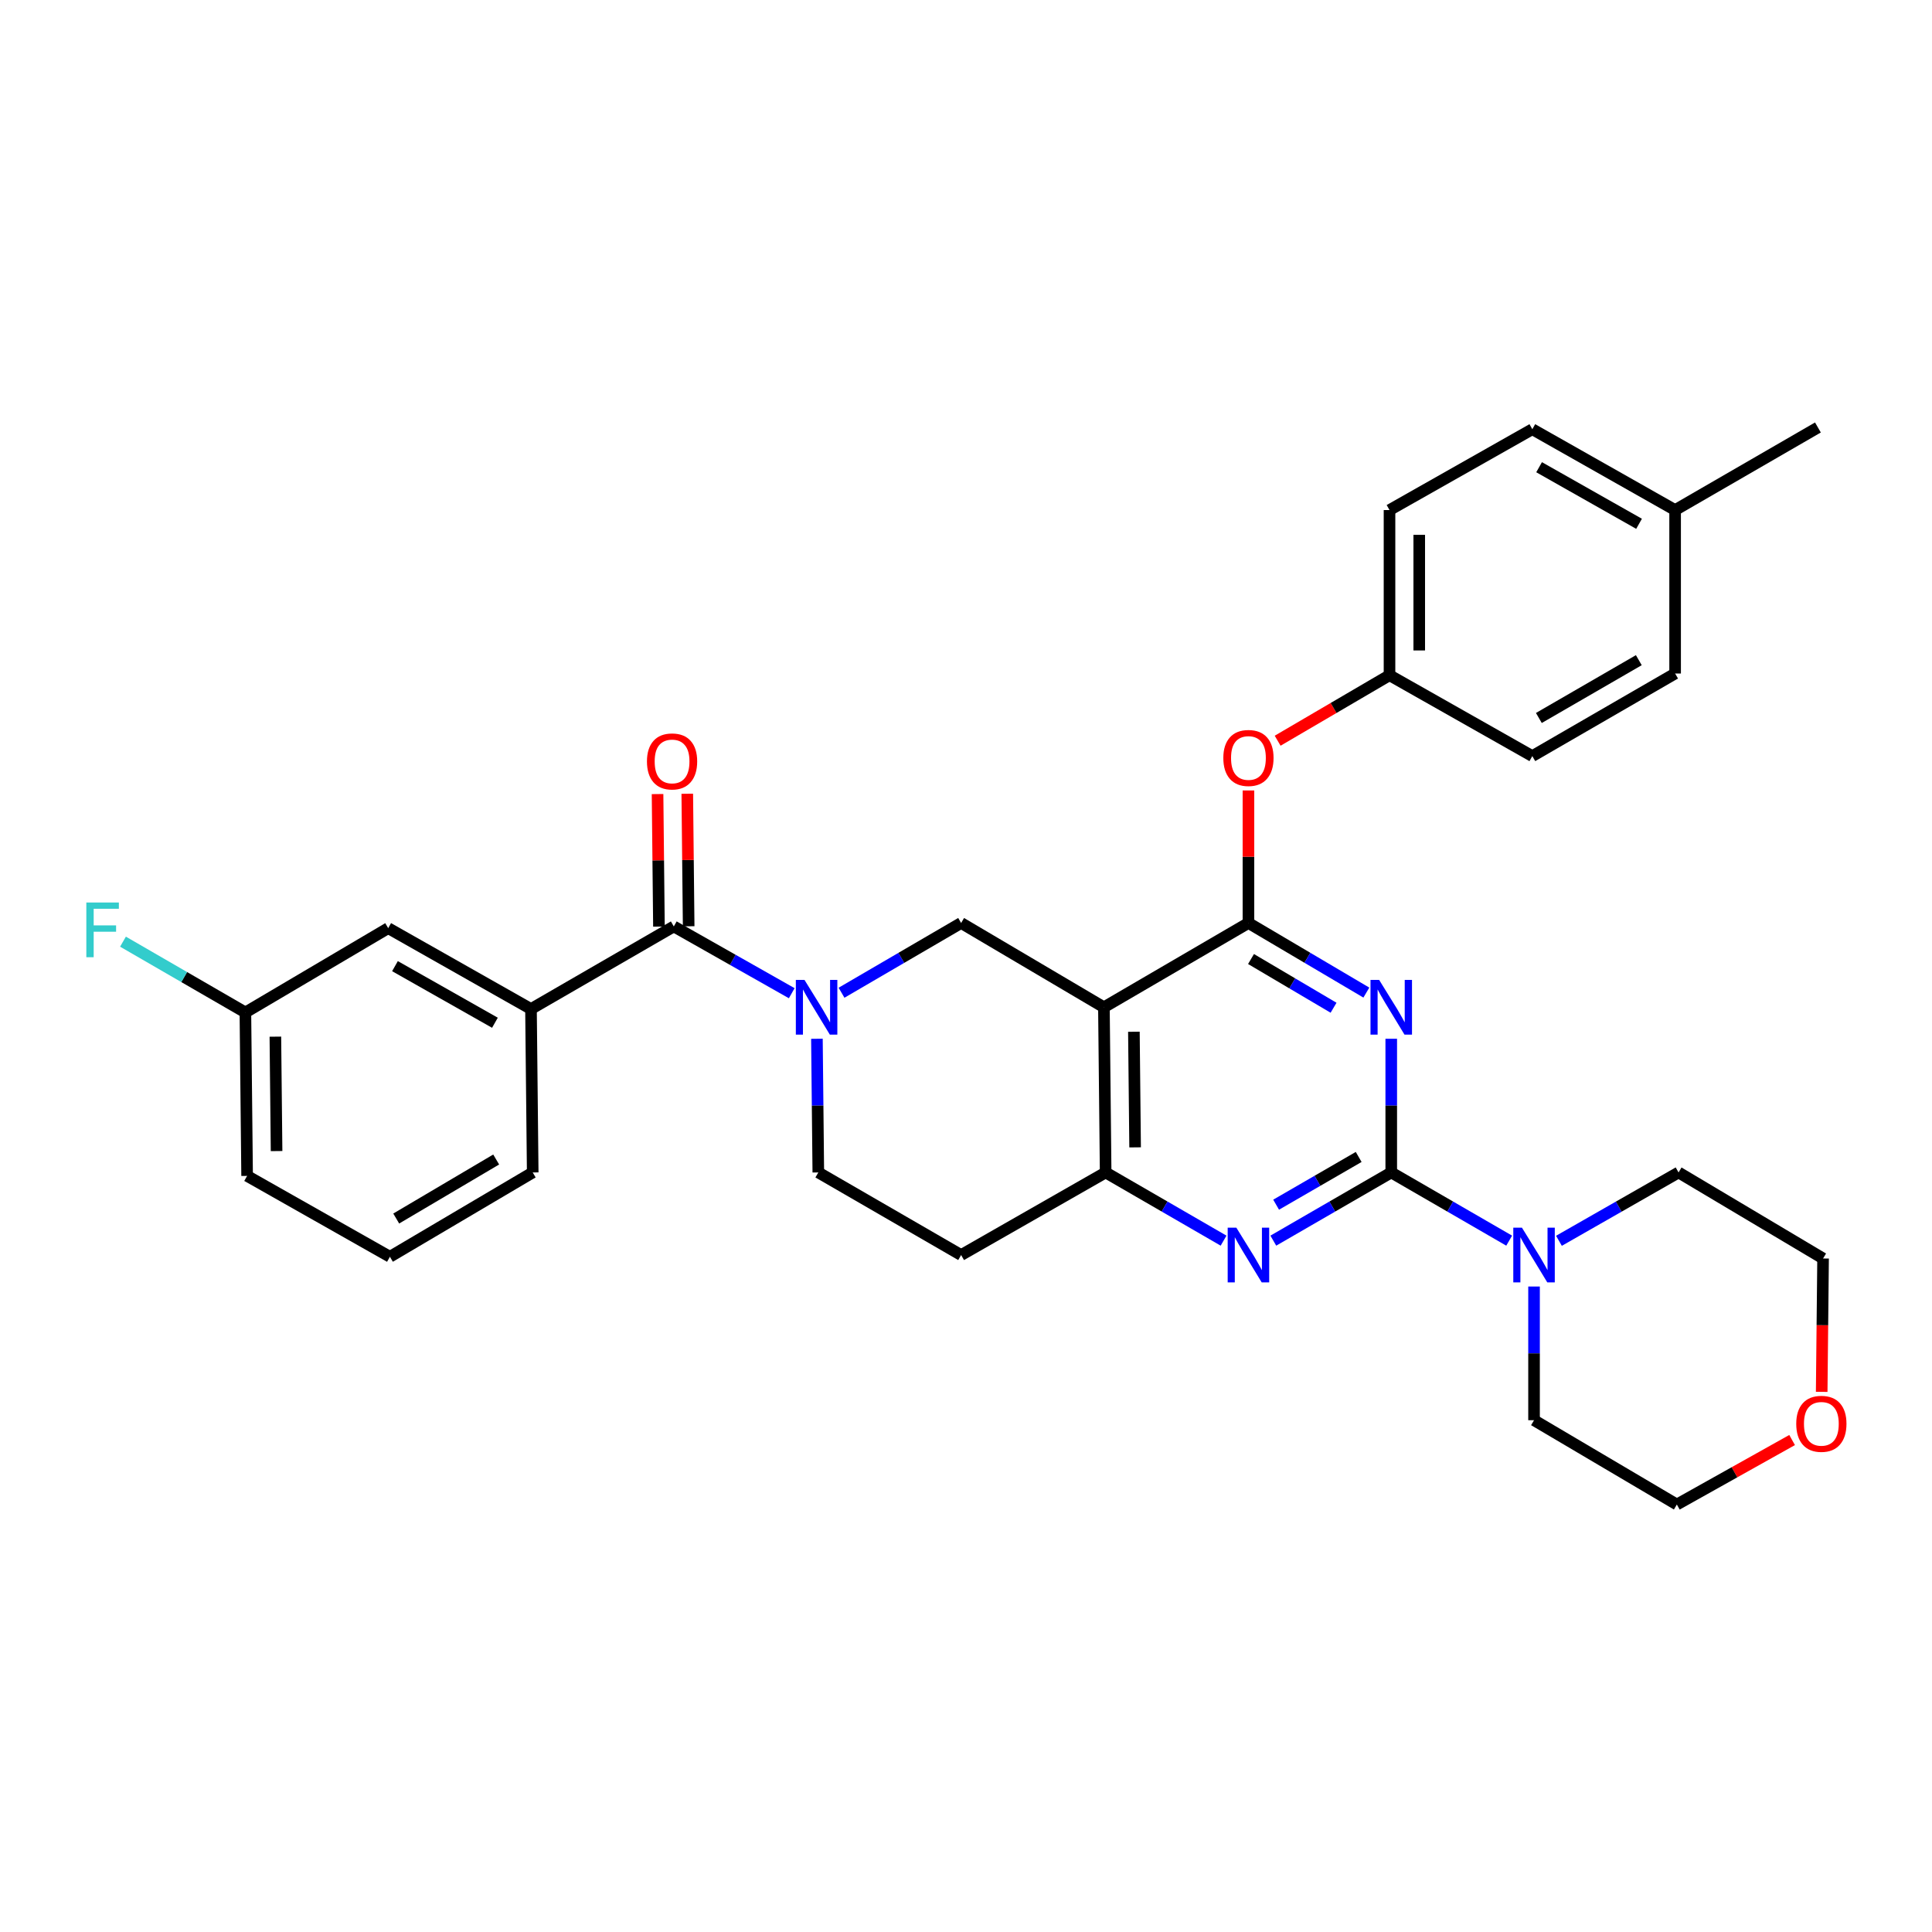<?xml version='1.0' encoding='iso-8859-1'?>
<svg version='1.1' baseProfile='full'
              xmlns='http://www.w3.org/2000/svg'
                      xmlns:rdkit='http://www.rdkit.org/xml'
                      xmlns:xlink='http://www.w3.org/1999/xlink'
                  xml:space='preserve'
width='1000px' height='1000px' viewBox='0 0 1000 1000'>
<!-- END OF HEADER -->
<rect style='opacity:1.0;fill:#FFFFFF;stroke:none' width='1000' height='1000' x='0' y='0'> </rect>
<path class='bond-0' d='M 422.838,537.666 L 423.197,572.262' style='fill:none;fill-rule:evenodd;stroke:#0000FF;stroke-width:6px;stroke-linecap:butt;stroke-linejoin:miter;stroke-opacity:1' />
<path class='bond-0' d='M 423.197,572.262 L 423.557,606.859' style='fill:none;fill-rule:evenodd;stroke:#000000;stroke-width:6px;stroke-linecap:butt;stroke-linejoin:miter;stroke-opacity:1' />
<path class='bond-1' d='M 435.573,513.841 L 466.524,495.788' style='fill:none;fill-rule:evenodd;stroke:#0000FF;stroke-width:6px;stroke-linecap:butt;stroke-linejoin:miter;stroke-opacity:1' />
<path class='bond-1' d='M 466.524,495.788 L 497.475,477.734' style='fill:none;fill-rule:evenodd;stroke:#000000;stroke-width:6px;stroke-linecap:butt;stroke-linejoin:miter;stroke-opacity:1' />
<path class='bond-2' d='M 409.805,514.085 L 379.282,496.803' style='fill:none;fill-rule:evenodd;stroke:#0000FF;stroke-width:6px;stroke-linecap:butt;stroke-linejoin:miter;stroke-opacity:1' />
<path class='bond-2' d='M 379.282,496.803 L 348.759,479.521' style='fill:none;fill-rule:evenodd;stroke:#000000;stroke-width:6px;stroke-linecap:butt;stroke-linejoin:miter;stroke-opacity:1' />
<path class='bond-3' d='M 423.557,606.859 L 497.475,649.604' style='fill:none;fill-rule:evenodd;stroke:#000000;stroke-width:6px;stroke-linecap:butt;stroke-linejoin:miter;stroke-opacity:1' />
<path class='bond-4' d='M 497.475,649.604 L 572.281,606.859' style='fill:none;fill-rule:evenodd;stroke:#000000;stroke-width:6px;stroke-linecap:butt;stroke-linejoin:miter;stroke-opacity:1' />
<path class='bond-5' d='M 572.281,606.859 L 571.384,521.368' style='fill:none;fill-rule:evenodd;stroke:#000000;stroke-width:6px;stroke-linecap:butt;stroke-linejoin:miter;stroke-opacity:1' />
<path class='bond-5' d='M 587.531,593.874 L 586.903,534.031' style='fill:none;fill-rule:evenodd;stroke:#000000;stroke-width:6px;stroke-linecap:butt;stroke-linejoin:miter;stroke-opacity:1' />
<path class='bond-6' d='M 572.281,606.859 L 602.798,624.509' style='fill:none;fill-rule:evenodd;stroke:#000000;stroke-width:6px;stroke-linecap:butt;stroke-linejoin:miter;stroke-opacity:1' />
<path class='bond-6' d='M 602.798,624.509 L 633.316,642.159' style='fill:none;fill-rule:evenodd;stroke:#0000FF;stroke-width:6px;stroke-linecap:butt;stroke-linejoin:miter;stroke-opacity:1' />
<path class='bond-7' d='M 571.384,521.368 L 497.475,477.734' style='fill:none;fill-rule:evenodd;stroke:#000000;stroke-width:6px;stroke-linecap:butt;stroke-linejoin:miter;stroke-opacity:1' />
<path class='bond-8' d='M 571.384,521.368 L 646.19,477.734' style='fill:none;fill-rule:evenodd;stroke:#000000;stroke-width:6px;stroke-linecap:butt;stroke-linejoin:miter;stroke-opacity:1' />
<path class='bond-9' d='M 646.19,477.734 L 646.19,443.437' style='fill:none;fill-rule:evenodd;stroke:#000000;stroke-width:6px;stroke-linecap:butt;stroke-linejoin:miter;stroke-opacity:1' />
<path class='bond-9' d='M 646.19,443.437 L 646.19,409.141' style='fill:none;fill-rule:evenodd;stroke:#FF0000;stroke-width:6px;stroke-linecap:butt;stroke-linejoin:miter;stroke-opacity:1' />
<path class='bond-10' d='M 646.19,477.734 L 676.706,495.748' style='fill:none;fill-rule:evenodd;stroke:#000000;stroke-width:6px;stroke-linecap:butt;stroke-linejoin:miter;stroke-opacity:1' />
<path class='bond-10' d='M 676.706,495.748 L 707.222,513.762' style='fill:none;fill-rule:evenodd;stroke:#0000FF;stroke-width:6px;stroke-linecap:butt;stroke-linejoin:miter;stroke-opacity:1' />
<path class='bond-10' d='M 647.524,496.387 L 668.885,508.997' style='fill:none;fill-rule:evenodd;stroke:#000000;stroke-width:6px;stroke-linecap:butt;stroke-linejoin:miter;stroke-opacity:1' />
<path class='bond-10' d='M 668.885,508.997 L 690.246,521.607' style='fill:none;fill-rule:evenodd;stroke:#0000FF;stroke-width:6px;stroke-linecap:butt;stroke-linejoin:miter;stroke-opacity:1' />
<path class='bond-11' d='M 720.108,537.666 L 720.108,572.262' style='fill:none;fill-rule:evenodd;stroke:#0000FF;stroke-width:6px;stroke-linecap:butt;stroke-linejoin:miter;stroke-opacity:1' />
<path class='bond-11' d='M 720.108,572.262 L 720.108,606.859' style='fill:none;fill-rule:evenodd;stroke:#000000;stroke-width:6px;stroke-linecap:butt;stroke-linejoin:miter;stroke-opacity:1' />
<path class='bond-12' d='M 274.841,522.266 L 200.932,480.409' style='fill:none;fill-rule:evenodd;stroke:#000000;stroke-width:6px;stroke-linecap:butt;stroke-linejoin:miter;stroke-opacity:1' />
<path class='bond-12' d='M 256.173,529.375 L 204.437,500.075' style='fill:none;fill-rule:evenodd;stroke:#000000;stroke-width:6px;stroke-linecap:butt;stroke-linejoin:miter;stroke-opacity:1' />
<path class='bond-13' d='M 274.841,522.266 L 275.73,606.859' style='fill:none;fill-rule:evenodd;stroke:#000000;stroke-width:6px;stroke-linecap:butt;stroke-linejoin:miter;stroke-opacity:1' />
<path class='bond-14' d='M 274.841,522.266 L 348.759,479.521' style='fill:none;fill-rule:evenodd;stroke:#000000;stroke-width:6px;stroke-linecap:butt;stroke-linejoin:miter;stroke-opacity:1' />
<path class='bond-15' d='M 720.108,606.859 L 750.625,624.509' style='fill:none;fill-rule:evenodd;stroke:#000000;stroke-width:6px;stroke-linecap:butt;stroke-linejoin:miter;stroke-opacity:1' />
<path class='bond-15' d='M 750.625,624.509 L 781.142,642.159' style='fill:none;fill-rule:evenodd;stroke:#0000FF;stroke-width:6px;stroke-linecap:butt;stroke-linejoin:miter;stroke-opacity:1' />
<path class='bond-16' d='M 720.108,606.859 L 689.586,624.509' style='fill:none;fill-rule:evenodd;stroke:#000000;stroke-width:6px;stroke-linecap:butt;stroke-linejoin:miter;stroke-opacity:1' />
<path class='bond-16' d='M 689.586,624.509 L 659.065,642.159' style='fill:none;fill-rule:evenodd;stroke:#0000FF;stroke-width:6px;stroke-linecap:butt;stroke-linejoin:miter;stroke-opacity:1' />
<path class='bond-16' d='M 703.249,598.836 L 681.884,611.191' style='fill:none;fill-rule:evenodd;stroke:#000000;stroke-width:6px;stroke-linecap:butt;stroke-linejoin:miter;stroke-opacity:1' />
<path class='bond-16' d='M 681.884,611.191 L 660.519,623.546' style='fill:none;fill-rule:evenodd;stroke:#0000FF;stroke-width:6px;stroke-linecap:butt;stroke-linejoin:miter;stroke-opacity:1' />
<path class='bond-17' d='M 794.017,665.902 L 794.017,700.498' style='fill:none;fill-rule:evenodd;stroke:#0000FF;stroke-width:6px;stroke-linecap:butt;stroke-linejoin:miter;stroke-opacity:1' />
<path class='bond-17' d='M 794.017,700.498 L 794.017,735.095' style='fill:none;fill-rule:evenodd;stroke:#000000;stroke-width:6px;stroke-linecap:butt;stroke-linejoin:miter;stroke-opacity:1' />
<path class='bond-18' d='M 806.911,642.237 L 837.867,624.548' style='fill:none;fill-rule:evenodd;stroke:#0000FF;stroke-width:6px;stroke-linecap:butt;stroke-linejoin:miter;stroke-opacity:1' />
<path class='bond-18' d='M 837.867,624.548 L 868.823,606.859' style='fill:none;fill-rule:evenodd;stroke:#000000;stroke-width:6px;stroke-linecap:butt;stroke-linejoin:miter;stroke-opacity:1' />
<path class='bond-19' d='M 356.451,479.44 L 356.091,445.143' style='fill:none;fill-rule:evenodd;stroke:#000000;stroke-width:6px;stroke-linecap:butt;stroke-linejoin:miter;stroke-opacity:1' />
<path class='bond-19' d='M 356.091,445.143 L 355.731,410.846' style='fill:none;fill-rule:evenodd;stroke:#FF0000;stroke-width:6px;stroke-linecap:butt;stroke-linejoin:miter;stroke-opacity:1' />
<path class='bond-19' d='M 341.067,479.601 L 340.707,445.305' style='fill:none;fill-rule:evenodd;stroke:#000000;stroke-width:6px;stroke-linecap:butt;stroke-linejoin:miter;stroke-opacity:1' />
<path class='bond-19' d='M 340.707,445.305 L 340.347,411.008' style='fill:none;fill-rule:evenodd;stroke:#FF0000;stroke-width:6px;stroke-linecap:butt;stroke-linejoin:miter;stroke-opacity:1' />
<path class='bond-20' d='M 200.932,480.409 L 127.015,524.044' style='fill:none;fill-rule:evenodd;stroke:#000000;stroke-width:6px;stroke-linecap:butt;stroke-linejoin:miter;stroke-opacity:1' />
<path class='bond-21' d='M 127.015,524.044 L 95.338,505.723' style='fill:none;fill-rule:evenodd;stroke:#000000;stroke-width:6px;stroke-linecap:butt;stroke-linejoin:miter;stroke-opacity:1' />
<path class='bond-21' d='M 95.338,505.723 L 63.66,487.403' style='fill:none;fill-rule:evenodd;stroke:#33CCCC;stroke-width:6px;stroke-linecap:butt;stroke-linejoin:miter;stroke-opacity:1' />
<path class='bond-22' d='M 127.015,524.044 L 127.904,608.646' style='fill:none;fill-rule:evenodd;stroke:#000000;stroke-width:6px;stroke-linecap:butt;stroke-linejoin:miter;stroke-opacity:1' />
<path class='bond-22' d='M 142.533,536.572 L 143.155,595.794' style='fill:none;fill-rule:evenodd;stroke:#000000;stroke-width:6px;stroke-linecap:butt;stroke-linejoin:miter;stroke-opacity:1' />
<path class='bond-23' d='M 661.305,383.395 L 690.258,366.447' style='fill:none;fill-rule:evenodd;stroke:#FF0000;stroke-width:6px;stroke-linecap:butt;stroke-linejoin:miter;stroke-opacity:1' />
<path class='bond-23' d='M 690.258,366.447 L 719.21,349.498' style='fill:none;fill-rule:evenodd;stroke:#000000;stroke-width:6px;stroke-linecap:butt;stroke-linejoin:miter;stroke-opacity:1' />
<path class='bond-24' d='M 719.21,349.498 L 793.128,391.354' style='fill:none;fill-rule:evenodd;stroke:#000000;stroke-width:6px;stroke-linecap:butt;stroke-linejoin:miter;stroke-opacity:1' />
<path class='bond-25' d='M 719.21,349.498 L 719.21,264.007' style='fill:none;fill-rule:evenodd;stroke:#000000;stroke-width:6px;stroke-linecap:butt;stroke-linejoin:miter;stroke-opacity:1' />
<path class='bond-25' d='M 734.596,336.674 L 734.596,276.831' style='fill:none;fill-rule:evenodd;stroke:#000000;stroke-width:6px;stroke-linecap:butt;stroke-linejoin:miter;stroke-opacity:1' />
<path class='bond-26' d='M 867.037,264.007 L 793.128,222.159' style='fill:none;fill-rule:evenodd;stroke:#000000;stroke-width:6px;stroke-linecap:butt;stroke-linejoin:miter;stroke-opacity:1' />
<path class='bond-26' d='M 848.37,271.118 L 796.634,241.825' style='fill:none;fill-rule:evenodd;stroke:#000000;stroke-width:6px;stroke-linecap:butt;stroke-linejoin:miter;stroke-opacity:1' />
<path class='bond-27' d='M 867.037,264.007 L 940.954,221.262' style='fill:none;fill-rule:evenodd;stroke:#000000;stroke-width:6px;stroke-linecap:butt;stroke-linejoin:miter;stroke-opacity:1' />
<path class='bond-28' d='M 867.037,264.007 L 867.037,348.609' style='fill:none;fill-rule:evenodd;stroke:#000000;stroke-width:6px;stroke-linecap:butt;stroke-linejoin:miter;stroke-opacity:1' />
<path class='bond-29' d='M 793.128,391.354 L 867.037,348.609' style='fill:none;fill-rule:evenodd;stroke:#000000;stroke-width:6px;stroke-linecap:butt;stroke-linejoin:miter;stroke-opacity:1' />
<path class='bond-29' d='M 796.512,371.624 L 848.248,341.703' style='fill:none;fill-rule:evenodd;stroke:#000000;stroke-width:6px;stroke-linecap:butt;stroke-linejoin:miter;stroke-opacity:1' />
<path class='bond-30' d='M 927.59,745.355 L 897.762,762.047' style='fill:none;fill-rule:evenodd;stroke:#FF0000;stroke-width:6px;stroke-linecap:butt;stroke-linejoin:miter;stroke-opacity:1' />
<path class='bond-30' d='M 897.762,762.047 L 867.934,778.738' style='fill:none;fill-rule:evenodd;stroke:#000000;stroke-width:6px;stroke-linecap:butt;stroke-linejoin:miter;stroke-opacity:1' />
<path class='bond-31' d='M 942.903,720.424 L 943.262,685.908' style='fill:none;fill-rule:evenodd;stroke:#FF0000;stroke-width:6px;stroke-linecap:butt;stroke-linejoin:miter;stroke-opacity:1' />
<path class='bond-31' d='M 943.262,685.908 L 943.621,651.391' style='fill:none;fill-rule:evenodd;stroke:#000000;stroke-width:6px;stroke-linecap:butt;stroke-linejoin:miter;stroke-opacity:1' />
<path class='bond-32' d='M 868.823,606.859 L 943.621,651.391' style='fill:none;fill-rule:evenodd;stroke:#000000;stroke-width:6px;stroke-linecap:butt;stroke-linejoin:miter;stroke-opacity:1' />
<path class='bond-33' d='M 794.017,735.095 L 867.934,778.738' style='fill:none;fill-rule:evenodd;stroke:#000000;stroke-width:6px;stroke-linecap:butt;stroke-linejoin:miter;stroke-opacity:1' />
<path class='bond-34' d='M 719.21,264.007 L 793.128,222.159' style='fill:none;fill-rule:evenodd;stroke:#000000;stroke-width:6px;stroke-linecap:butt;stroke-linejoin:miter;stroke-opacity:1' />
<path class='bond-35' d='M 275.73,606.859 L 201.821,650.502' style='fill:none;fill-rule:evenodd;stroke:#000000;stroke-width:6px;stroke-linecap:butt;stroke-linejoin:miter;stroke-opacity:1' />
<path class='bond-35' d='M 256.821,600.158 L 205.085,630.708' style='fill:none;fill-rule:evenodd;stroke:#000000;stroke-width:6px;stroke-linecap:butt;stroke-linejoin:miter;stroke-opacity:1' />
<path class='bond-36' d='M 201.821,650.502 L 127.904,608.646' style='fill:none;fill-rule:evenodd;stroke:#000000;stroke-width:6px;stroke-linecap:butt;stroke-linejoin:miter;stroke-opacity:1' />
<path  class='atom-0' d='M 416.408 507.208
L 425.688 522.208
Q 426.608 523.688, 428.088 526.368
Q 429.568 529.048, 429.648 529.208
L 429.648 507.208
L 433.408 507.208
L 433.408 535.528
L 429.528 535.528
L 419.568 519.128
Q 418.408 517.208, 417.168 515.008
Q 415.968 512.808, 415.608 512.128
L 415.608 535.528
L 411.928 535.528
L 411.928 507.208
L 416.408 507.208
' fill='#0000FF'/>
<path  class='atom-7' d='M 713.848 507.208
L 723.128 522.208
Q 724.048 523.688, 725.528 526.368
Q 727.008 529.048, 727.088 529.208
L 727.088 507.208
L 730.848 507.208
L 730.848 535.528
L 726.968 535.528
L 717.008 519.128
Q 715.848 517.208, 714.608 515.008
Q 713.408 512.808, 713.048 512.128
L 713.048 535.528
L 709.368 535.528
L 709.368 507.208
L 713.848 507.208
' fill='#0000FF'/>
<path  class='atom-10' d='M 787.757 635.444
L 797.037 650.444
Q 797.957 651.924, 799.437 654.604
Q 800.917 657.284, 800.997 657.444
L 800.997 635.444
L 804.757 635.444
L 804.757 663.764
L 800.877 663.764
L 790.917 647.364
Q 789.757 645.444, 788.517 643.244
Q 787.317 641.044, 786.957 640.364
L 786.957 663.764
L 783.277 663.764
L 783.277 635.444
L 787.757 635.444
' fill='#0000FF'/>
<path  class='atom-11' d='M 639.93 635.444
L 649.21 650.444
Q 650.13 651.924, 651.61 654.604
Q 653.09 657.284, 653.17 657.444
L 653.17 635.444
L 656.93 635.444
L 656.93 663.764
L 653.05 663.764
L 643.09 647.364
Q 641.93 645.444, 640.69 643.244
Q 639.49 641.044, 639.13 640.364
L 639.13 663.764
L 635.45 663.764
L 635.45 635.444
L 639.93 635.444
' fill='#0000FF'/>
<path  class='atom-13' d='M 334.862 394.11
Q 334.862 387.31, 338.222 383.51
Q 341.582 379.71, 347.862 379.71
Q 354.142 379.71, 357.502 383.51
Q 360.862 387.31, 360.862 394.11
Q 360.862 400.99, 357.462 404.91
Q 354.062 408.79, 347.862 408.79
Q 341.622 408.79, 338.222 404.91
Q 334.862 401.03, 334.862 394.11
M 347.862 405.59
Q 352.182 405.59, 354.502 402.71
Q 356.862 399.79, 356.862 394.11
Q 356.862 388.55, 354.502 385.75
Q 352.182 382.91, 347.862 382.91
Q 343.542 382.91, 341.182 385.71
Q 338.862 388.51, 338.862 394.11
Q 338.862 399.83, 341.182 402.71
Q 343.542 405.59, 347.862 405.59
' fill='#FF0000'/>
<path  class='atom-16' d='M 44.686 467.138
L 61.526 467.138
L 61.526 470.378
L 48.486 470.378
L 48.486 478.978
L 60.086 478.978
L 60.086 482.258
L 48.486 482.258
L 48.486 495.458
L 44.686 495.458
L 44.686 467.138
' fill='#33CCCC'/>
<path  class='atom-17' d='M 633.19 392.323
Q 633.19 385.523, 636.55 381.723
Q 639.91 377.923, 646.19 377.923
Q 652.47 377.923, 655.83 381.723
Q 659.19 385.523, 659.19 392.323
Q 659.19 399.203, 655.79 403.123
Q 652.39 407.003, 646.19 407.003
Q 639.95 407.003, 636.55 403.123
Q 633.19 399.243, 633.19 392.323
M 646.19 403.803
Q 650.51 403.803, 652.83 400.923
Q 655.19 398.003, 655.19 392.323
Q 655.19 386.763, 652.83 383.963
Q 650.51 381.123, 646.19 381.123
Q 641.87 381.123, 639.51 383.923
Q 637.19 386.723, 637.19 392.323
Q 637.19 398.043, 639.51 400.923
Q 641.87 403.803, 646.19 403.803
' fill='#FF0000'/>
<path  class='atom-21' d='M 929.732 736.962
Q 929.732 730.162, 933.092 726.362
Q 936.452 722.562, 942.732 722.562
Q 949.012 722.562, 952.372 726.362
Q 955.732 730.162, 955.732 736.962
Q 955.732 743.842, 952.332 747.762
Q 948.932 751.642, 942.732 751.642
Q 936.492 751.642, 933.092 747.762
Q 929.732 743.882, 929.732 736.962
M 942.732 748.442
Q 947.052 748.442, 949.372 745.562
Q 951.732 742.642, 951.732 736.962
Q 951.732 731.402, 949.372 728.602
Q 947.052 725.762, 942.732 725.762
Q 938.412 725.762, 936.052 728.562
Q 933.732 731.362, 933.732 736.962
Q 933.732 742.682, 936.052 745.562
Q 938.412 748.442, 942.732 748.442
' fill='#FF0000'/>
</svg>
